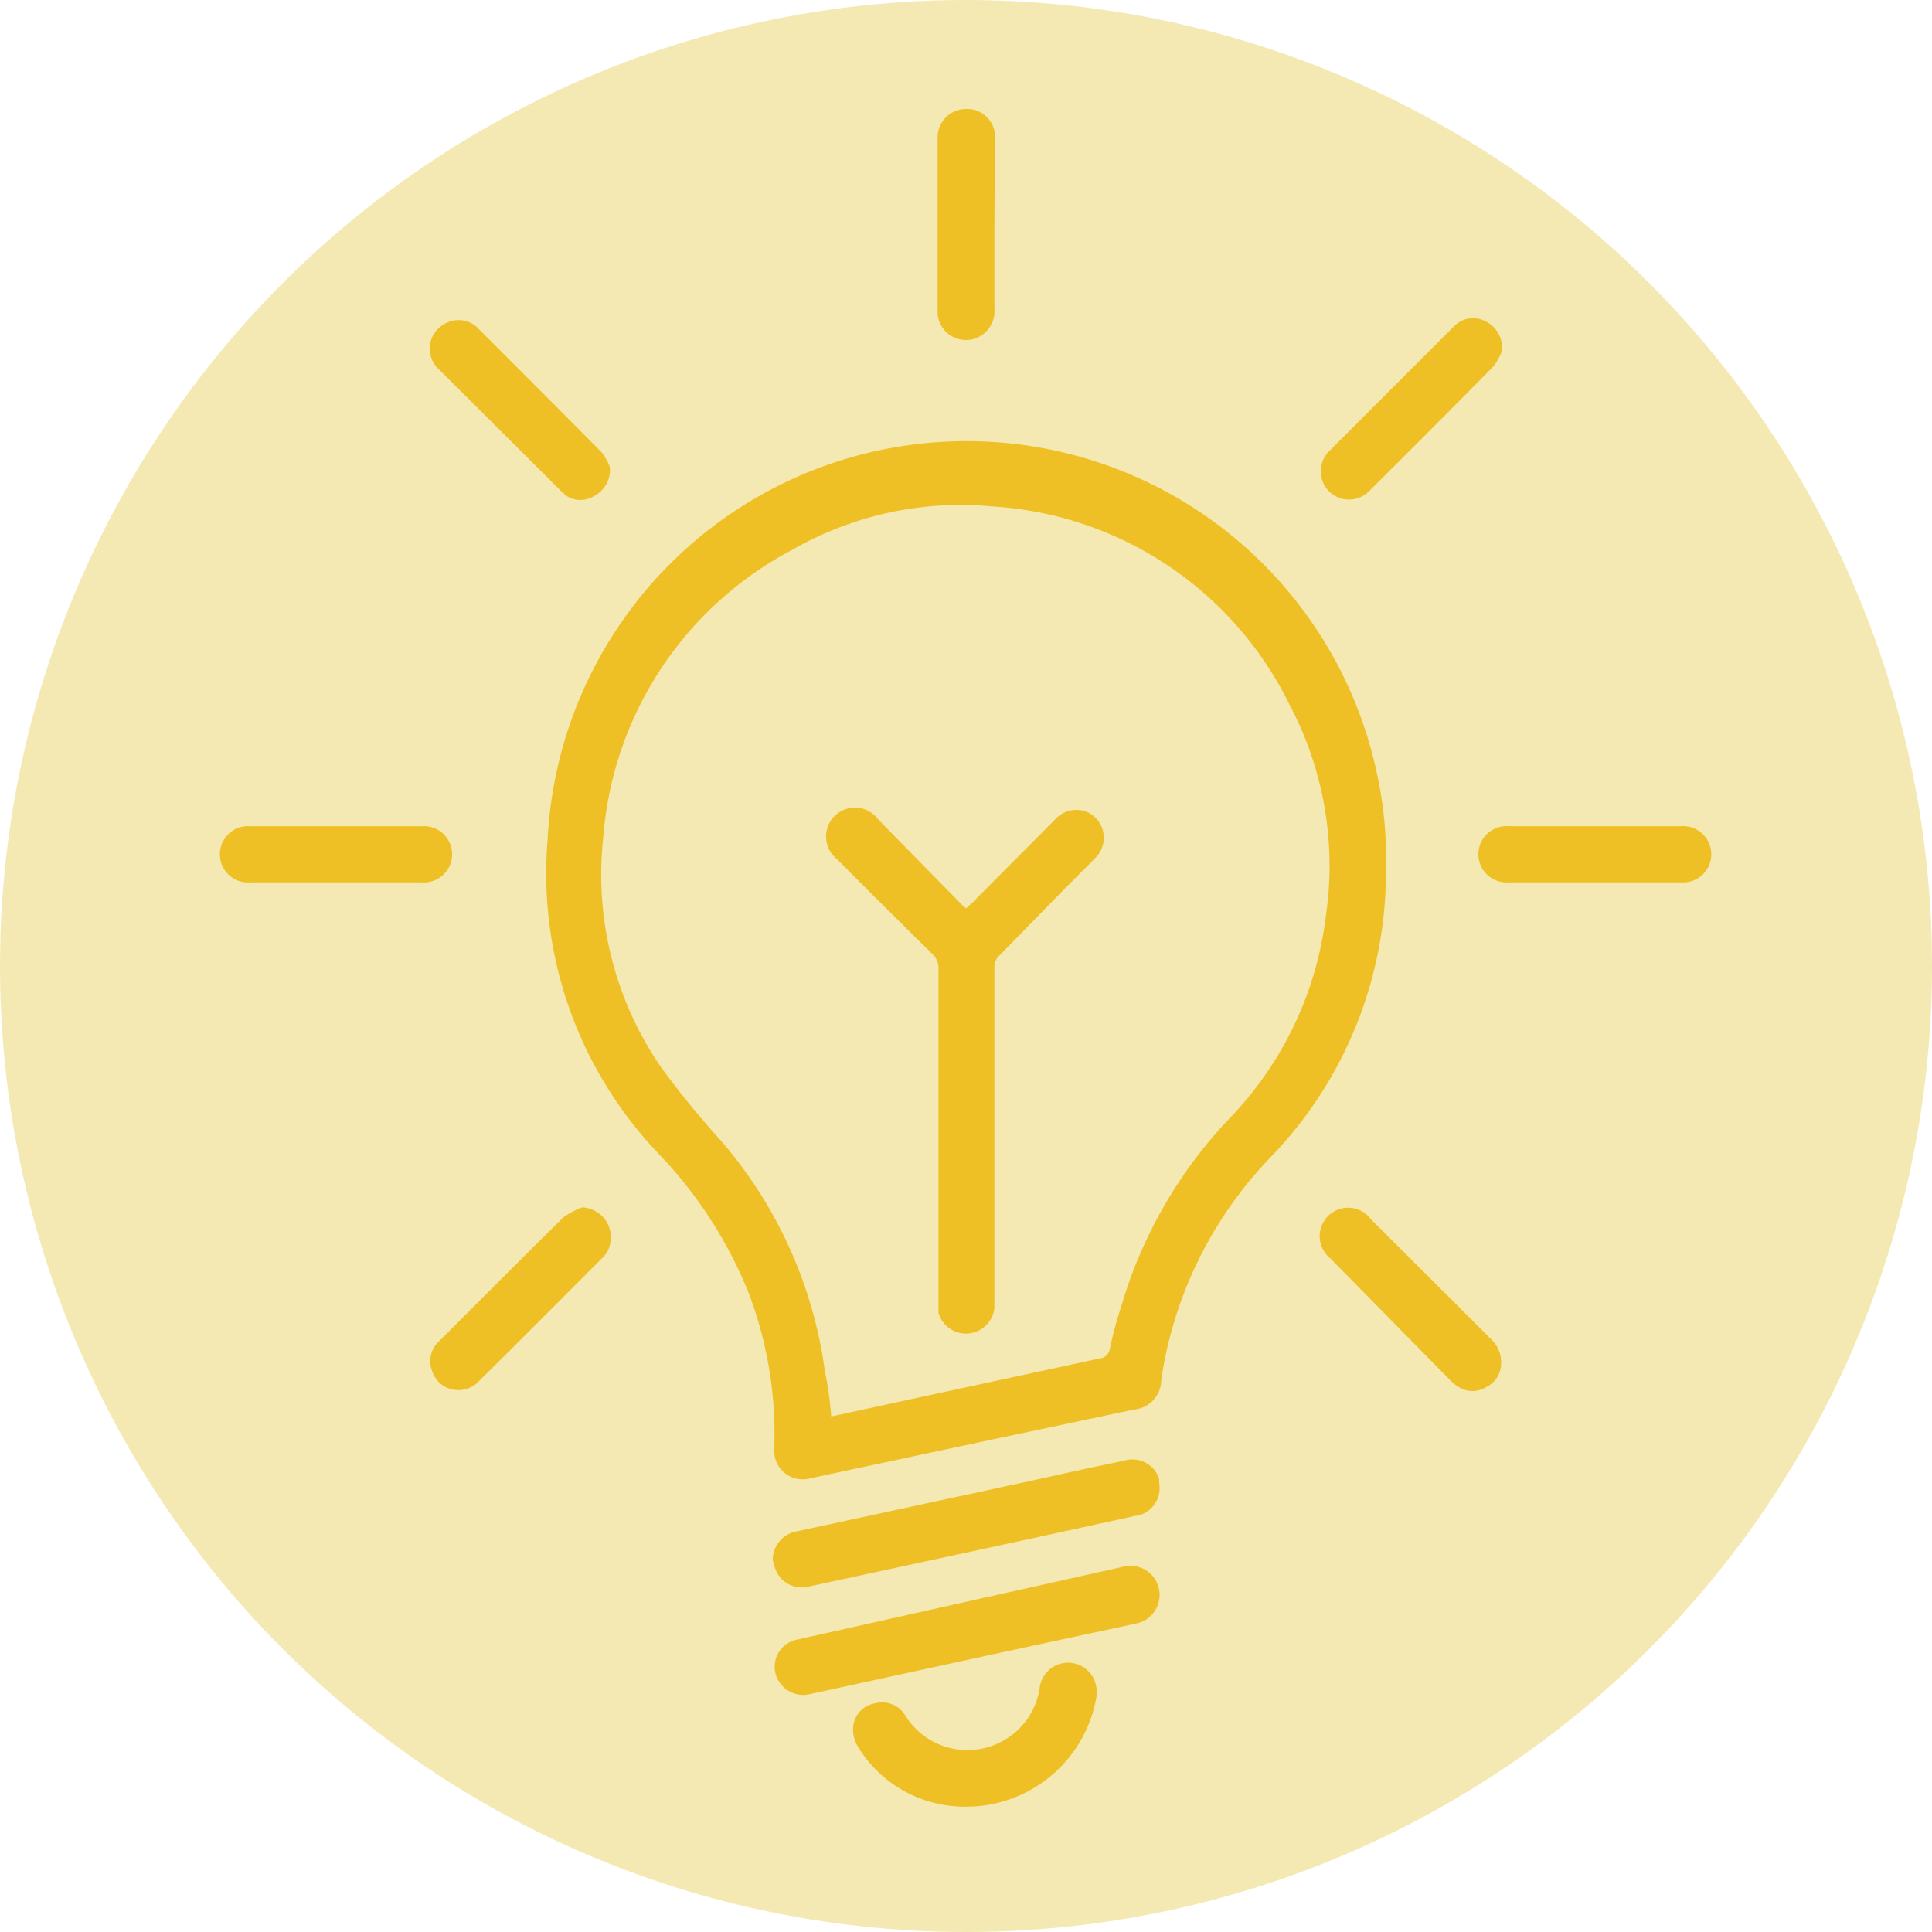 <svg id="Capa_1" data-name="Capa 1" xmlns="http://www.w3.org/2000/svg" viewBox="0 0 89.16 89.16"><defs><style>.cls-1{fill:#f4e9b3;}.cls-2{fill:#efc025;}</style></defs><title>agriplus_servicios_2024-v3-02</title><circle class="cls-1" cx="44.58" cy="44.58" r="44.58"/><path class="cls-2" d="M113.69,65.71A18.92,18.92,0,0,1,108.4,79a18.74,18.74,0,0,0-4.84,9c-.1.44-.17.88-.24,1.31a1.37,1.37,0,0,1-1.26,1.37l-7,1.48-7.92,1.69a1.32,1.32,0,0,1-1.63-.89,1.44,1.44,0,0,1-.05-.46,18.31,18.31,0,0,0-1.2-7.25,20.14,20.14,0,0,0-4.13-6.37A18.73,18.73,0,0,1,75,64.4a19.36,19.36,0,0,1,38.29-3A18.19,18.19,0,0,1,113.69,65.71ZM88.09,91l3.64-.79,8.76-1.89a.52.52,0,0,0,.46-.45,18.49,18.49,0,0,1,.52-1.94,21.25,21.25,0,0,1,5.06-8.75,16.27,16.27,0,0,0,4.39-9.3,15.87,15.87,0,0,0-1.68-9.73A16.37,16.37,0,0,0,95.49,49,15.59,15.59,0,0,0,86.3,51a16.41,16.41,0,0,0-8.73,13.27A15.68,15.68,0,0,0,80.25,74.9,42.23,42.23,0,0,0,83,78.27,20.46,20.46,0,0,1,87.8,88.92,15.86,15.86,0,0,1,88.09,91Z" transform="translate(-49.73 -25.63)"/><path class="cls-2" d="M85.39,97.58A1.34,1.34,0,0,1,86.5,96.3l11.08-2.39c1.31-.29,2.63-.59,4-.86a1.29,1.29,0,0,1,1.64.82,1,1,0,0,1,0,.17,1.31,1.31,0,0,1-1,1.54h-.07L96,96.92l-9,1.94a1.3,1.3,0,0,1-1.54-1A1.27,1.27,0,0,1,85.39,97.58Z" transform="translate(-49.73 -25.63)"/><path class="cls-2" d="M85.48,102.57a1.28,1.28,0,0,1,1.06-1.28L94.1,99.6l7.52-1.68a1.34,1.34,0,0,1,.56,2.63h0L95.44,102l-8.28,1.8a1.33,1.33,0,0,1-1.64-.93A1.54,1.54,0,0,1,85.48,102.57Z" transform="translate(-49.73 -25.63)"/><path class="cls-2" d="M94,109a5.75,5.75,0,0,1-4.67-2.75,1.53,1.53,0,0,1-.23-.91,1.21,1.21,0,0,1,1-1.1,1.25,1.25,0,0,1,1.41.56,3.37,3.37,0,0,0,4.64,1.09,3.33,3.33,0,0,0,1.56-2.37,1.32,1.32,0,0,1,2.63.17l0,.2A6.11,6.11,0,0,1,94,109Z" transform="translate(-49.73 -25.63)"/><path class="cls-2" d="M77.87,47.17a1.34,1.34,0,0,1-.69,1.33,1.19,1.19,0,0,1-1.33,0l-.22-.2L70,42.69a1.29,1.29,0,0,1-.11-1.83,1.36,1.36,0,0,1,.63-.4,1.25,1.25,0,0,1,1.27.32c1.92,1.92,3.83,3.83,5.73,5.75A2.78,2.78,0,0,1,77.87,47.17Z" transform="translate(-49.73 -25.63)"/><path class="cls-2" d="M76.59,81.35a1.38,1.38,0,0,1,1.33,1.44,1.41,1.41,0,0,1-.16.6,1.76,1.76,0,0,1-.24.3c-1.89,1.89-3.78,3.8-5.68,5.67a1.29,1.29,0,0,1-1.81.1,1.34,1.34,0,0,1-.38-.62,1.24,1.24,0,0,1,.3-1.27c1.92-1.92,3.85-3.86,5.78-5.76A3.76,3.76,0,0,1,76.59,81.35Z" transform="translate(-49.73 -25.63)"/><path class="cls-2" d="M119,88.63a1.18,1.18,0,0,1-.66,1,1.2,1.2,0,0,1-1.31,0,1.76,1.76,0,0,1-.34-.27l-5.56-5.65a1.31,1.31,0,1,1,1.63-2.06,1.2,1.2,0,0,1,.22.23l5.57,5.56A1.45,1.45,0,0,1,119,88.63Z" transform="translate(-49.73 -25.63)"/><path class="cls-2" d="M119.05,41.81a2.81,2.81,0,0,1-.41.74c-1.9,1.93-3.81,3.84-5.73,5.75a1.3,1.3,0,1,1-1.85-1.84h0l5.76-5.76a1.22,1.22,0,0,1,1.45-.25A1.37,1.37,0,0,1,119.05,41.81Z" transform="translate(-49.73 -25.63)"/><path class="cls-2" d="M95.62,36v3.87a1.33,1.33,0,0,1-1.21,1.45h-.09A1.3,1.3,0,0,1,93,40V32a1.31,1.31,0,0,1,1.29-1.34A1.29,1.29,0,0,1,95.65,32Z" transform="translate(-49.73 -25.63)"/><path class="cls-2" d="M65.27,63.76h3.91a1.3,1.3,0,1,1,0,2.59H61.29a1.3,1.3,0,1,1,0-2.59h4Z" transform="translate(-49.73 -25.63)"/><path class="cls-2" d="M123.38,63.76h3.91a1.3,1.3,0,1,1,0,2.59h-7.92a1.3,1.3,0,1,1,0-2.59Z" transform="translate(-49.73 -25.63)"/><path class="cls-2" d="M94.32,67.55l.29-.27,3.79-3.81a1.33,1.33,0,0,1,1.35-.42,1.29,1.29,0,0,1,.86,1.62,1.25,1.25,0,0,1-.27.49c-.51.53-1,1-1.55,1.56l-2.93,3a.73.73,0,0,0-.24.6V86a1.32,1.32,0,0,1-2.58.22V70.35a.88.88,0,0,0-.28-.69c-1.47-1.45-2.94-2.9-4.39-4.37A1.32,1.32,0,0,1,90,63.18a1.54,1.54,0,0,1,.28.29L94,67.26A2.06,2.06,0,0,0,94.32,67.55Z" transform="translate(-49.73 -25.63)"/></svg>